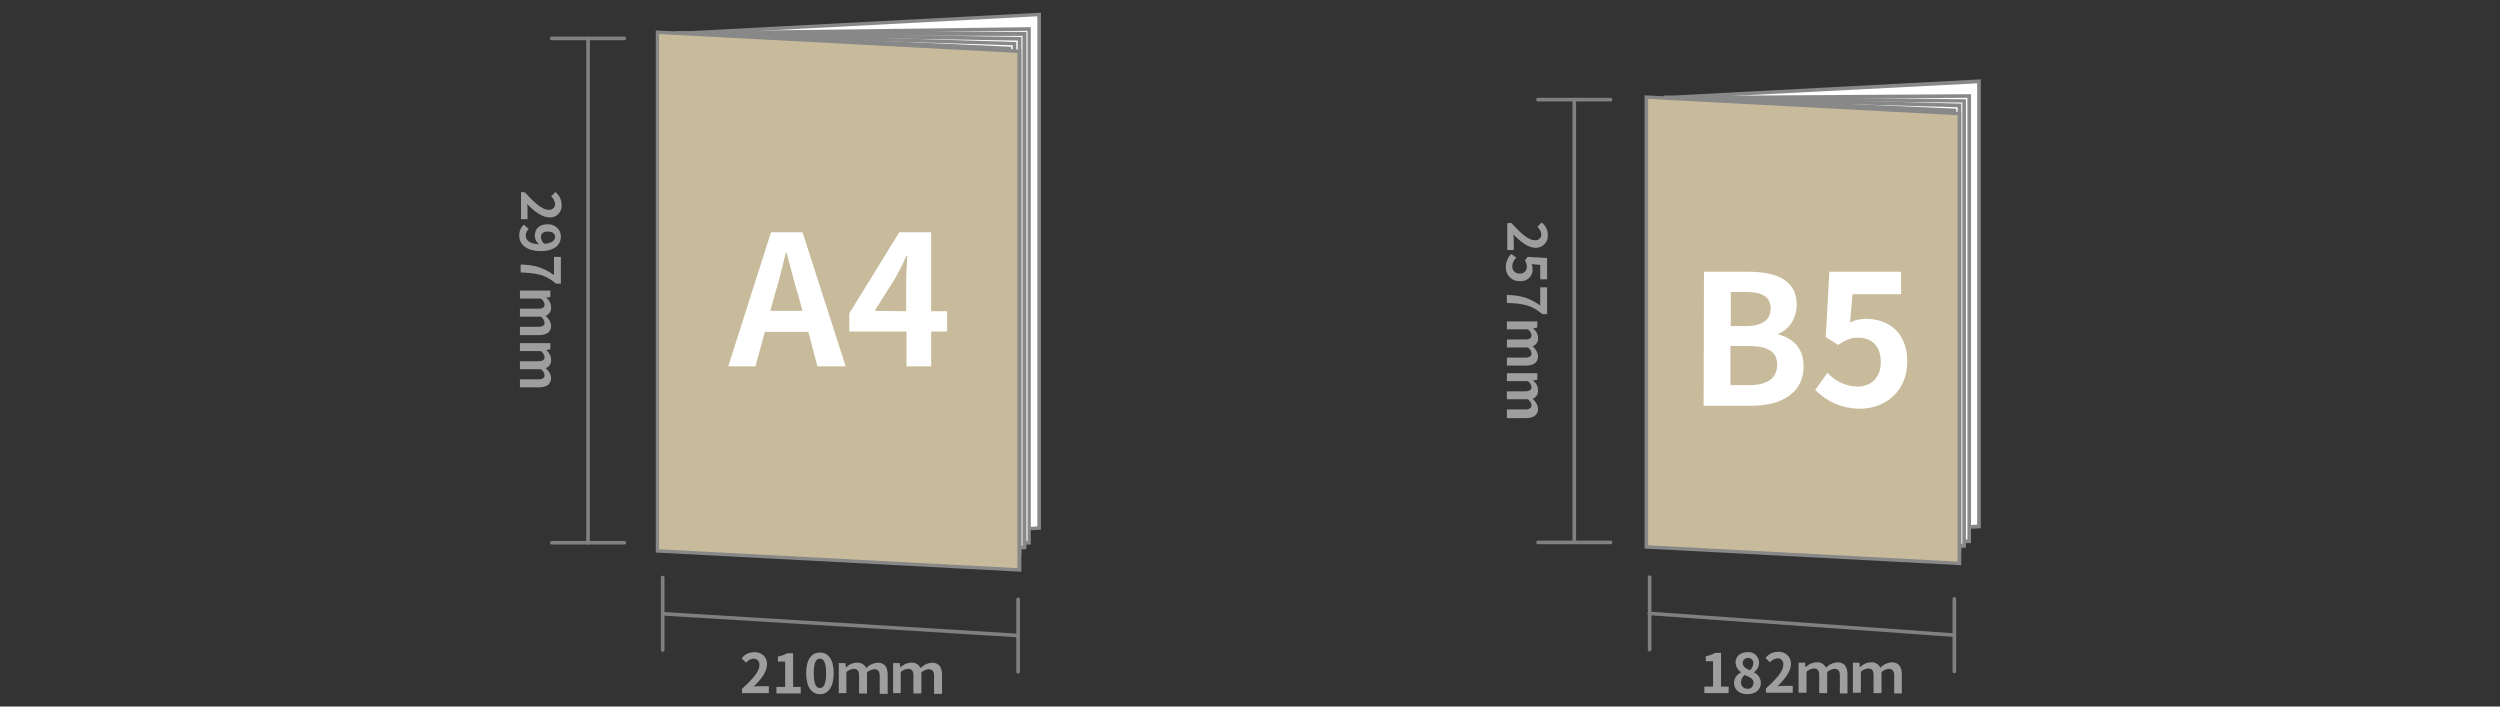 <?xml version="1.0" encoding="utf-8"?>
<!-- Generator: Adobe Illustrator 25.2.3, SVG Export Plug-In . SVG Version: 6.00 Build 0)  -->
<svg version="1.1" id="レイヤー_1" xmlns="http://www.w3.org/2000/svg" xmlns:xlink="http://www.w3.org/1999/xlink" x="0px"
	 y="0px" width="690px" height="195px" viewBox="0 0 690 195" style="enable-background:new 0 0 690 195;" xml:space="preserve">
<rect x="0" y="0" width="690" height="195" fill="#333333" stroke="none"/>
<style type="text/css">
	.st0{fill:#808080;}
	.st1{fill:#9E9E9F;}
	.st2{fill:#FFFFFF;}
	.st3{fill:#888888;}
	.st4{fill:#C8BB9B;}
</style>
<g>
	<g id="罫線無し">
		<path class="st0" d="M172.3,11.1h-20c-0.3,0-0.5-0.2-0.5-0.5s0.2-0.5,0.5-0.5h20c0.3,0,0.5,0.2,0.5,0.5S172.6,11.1,172.3,11.1z"/>
		<path class="st0" d="M172.3,150.3h-20c-0.3,0-0.5-0.2-0.5-0.5s0.2-0.5,0.5-0.5h20c0.3,0,0.5,0.2,0.5,0.5S172.6,150.3,172.3,150.3z
			"/>
		<path class="st0" d="M162.3,150.3c-0.3,0-0.5-0.2-0.5-0.5V10.6c0-0.3,0.2-0.5,0.5-0.5s0.5,0.2,0.5,0.5v139.3
			C162.7,150.1,162.6,150.3,162.3,150.3z"/>
		<path class="st0" d="M182.9,179.9c-0.3,0-0.5-0.2-0.5-0.5v-20c0-0.3,0.2-0.5,0.5-0.5s0.5,0.2,0.5,0.5v20
			C183.4,179.7,183.3,179.9,182.9,179.9z"/>
		<path class="st0" d="M281,185.9c-0.3,0-0.5-0.2-0.5-0.5v-20c0-0.3,0.2-0.5,0.5-0.5s0.5,0.2,0.5,0.5v20
			C281.5,185.7,281.3,185.9,281,185.9z"/>
		<path class="st0" d="M281,175.9L281,175.9l-98-6c-0.3,0-0.5-0.3-0.5-0.5l0,0c0-0.3,0.3-0.5,0.5-0.5l98,6c0.3,0,0.5,0.3,0.5,0.5
			l0,0C281.5,175.7,281.3,175.9,281,175.9L281,175.9z"/>
		<path class="st1" d="M144.9,53.1c2.7,3,4.8,4.8,6.5,4.8c0.9,0.1,1.7-0.5,1.8-1.4c0-0.1,0-0.2,0-0.3c-0.1-0.8-0.5-1.5-1.1-2
			l1.2-1.2c1.1,0.9,1.7,2.2,1.7,3.5c0.2,1.8-1.2,3.4-2.9,3.5c-0.2,0-0.3,0-0.5,0c-2,0-4.2-1.7-6.1-3.7c0.1,0.6,0.1,1.3,0.1,1.8v2.4
			h-1.8V53L144.9,53.1L144.9,53.1z"/>
		<path class="st1" d="M145.9,63.2c-0.5,0.5-0.8,1.1-0.8,1.8c0,1.2,0.9,2.3,3.7,2.4c-0.7-0.5-1.2-1.4-1.2-2.3c0-1.8,1.1-3.2,3.5-3.2
			c1.9-0.1,3.6,1.3,3.7,3.2c0,0.1,0,0.2,0,0.2c0,2.1-1.6,4-5.5,4c-4.2,0-6-2-6-4.3c0-1.1,0.4-2.2,1.3-3L145.9,63.2z M150.4,67.3
			c2-0.2,2.8-1,2.8-1.9s-0.7-1.5-2-1.5s-1.9,0.6-1.9,1.6C149.4,66.3,149.7,67,150.4,67.3z"/>
		<path class="st1" d="M152.9,75.9v-5h1.9v7.4h-1.3c-3.1-2.6-5.4-2.9-9.8-3.1V73C147.4,73.1,149.9,73.8,152.9,75.9z"/>
		<path class="st1" d="M151.9,80.2V82l-1.1,0.1v0.1c0.8,0.6,1.3,1.6,1.3,2.6c0.1,1-0.5,2-1.5,2.4c0.8,0.6,1.4,1.6,1.5,2.7
			c0,1.8-1.3,2.6-3.4,2.6h-5.2v-2.3h5c1.3,0,1.8-0.4,1.8-1.2c-0.1-0.7-0.5-1.2-1-1.6h-5.8v-2.2h5c1.3,0,1.8-0.4,1.8-1.2
			c-0.1-0.7-0.5-1.2-1-1.6h-5.8v-2.2C143.6,80.2,151.9,80.2,151.9,80.2z"/>
		<path class="st1" d="M151.9,94.6v1.8l-1.1,0.2v0.1c0.8,0.6,1.3,1.6,1.3,2.6c0.1,1-0.5,2-1.5,2.3c0.8,0.6,1.4,1.6,1.5,2.7
			c0,1.8-1.3,2.6-3.4,2.6h-5.2v-2.2h5c1.3,0,1.8-0.4,1.8-1.2c-0.1-0.7-0.5-1.2-1-1.6h-5.8v-2.2h5c1.3,0,1.8-0.4,1.8-1.2
			c-0.1-0.7-0.5-1.2-1-1.6h-5.8v-2.2h8.4C151.9,94.7,151.9,94.6,151.9,94.6z"/>
		<path class="st1" d="M204.8,190.1c3-2.7,4.8-4.8,4.8-6.5c0.1-0.9-0.5-1.7-1.4-1.8c-0.1,0-0.2,0-0.3,0c-0.8,0.1-1.5,0.5-2,1.1
			l-1.2-1.2c0.8-1.1,2.1-1.7,3.5-1.7c1.8-0.1,3.4,1.2,3.5,3c0,0.1,0,0.3,0,0.4c0,2-1.7,4.2-3.7,6.1c0.6-0.1,1.3-0.1,1.8-0.1h2.4v1.9
			h-7.4C204.8,191.3,204.8,190.1,204.8,190.1z"/>
		<path class="st1" d="M214.3,189.6h2.4v-7h-2v-1.4c0.9-0.1,1.8-0.5,2.6-0.9h1.6v9.3h2.1v1.8h-6.7V189.6z"/>
		<path class="st1" d="M222.5,185.8c0-3.8,1.5-5.7,3.8-5.7s3.8,1.9,3.8,5.7s-1.5,5.8-3.8,5.8S222.5,189.6,222.5,185.8z M228,185.8
			c0-3.1-0.7-4-1.7-4s-1.7,0.9-1.7,4s0.7,4.1,1.7,4.1S228,188.9,228,185.8z"/>
		<path class="st1" d="M231.5,183h1.8l0.2,1.2l0,0c0.8-0.8,1.9-1.3,3-1.3c1.1-0.1,2.1,0.5,2.6,1.5c0.8-0.9,1.9-1.4,3.1-1.5
			c2,0,2.8,1.3,2.8,3.4v5.2h-2.2v-5c0-1.3-0.6-1.8-1.5-1.8c-0.8,0.1-1.5,0.4-2,0.9v5.8h-2.2v-5c0-1.3-0.5-1.8-1.5-1.8
			c-0.8,0.1-1.5,0.4-2,0.9v5.8h-2.1C231.5,191.3,231.5,183,231.5,183z"/>
		<path class="st1" d="M246.5,183h1.8l0.2,1.2l0,0c0.8-0.8,1.9-1.3,3-1.3c1.1-0.1,2.1,0.5,2.6,1.5c0.8-0.9,1.9-1.4,3.1-1.5
			c2,0,2.8,1.3,2.8,3.4v5.2h-2.2v-5c0-1.3-0.6-1.8-1.5-1.8c-0.8,0.1-1.5,0.4-2,0.9v5.8h-2.2v-5c0-1.3-0.5-1.8-1.5-1.8
			c-0.8,0.1-1.5,0.4-2,0.9v5.8h-2.1C246.5,191.3,246.5,183,246.5,183z"/>
		<polygon class="st2" points="286.7,145.7 186.9,151 186.9,9.2 286.7,4 		"/>
		<path class="st3" d="M186.4,151.5V8.8l100.9-5.3v142.7L186.4,151.5z M187.4,9.7v140.8l98.9-5.2V4.5L187.4,9.7z"/>
		<polygon class="st2" points="284,149.8 186.9,151 186.9,9.2 284,8 		"/>
		<path class="st3" d="M186.4,151.5V8.7l98.1-1.2v142.8L186.4,151.5z M187.4,9.7v140.8l96.2-1.2V8.5L187.4,9.7z"/>
		<polygon class="st2" points="282.7,151.1 186.9,151 186.9,9.2 282.7,9.4 		"/>
		<path class="st3" d="M283.3,151.6l-96.8-0.1V8.7l96.8,0.1V151.6z M187.4,150.5l94.8,0.1V9.9l-94.8-0.1L187.4,150.5L187.4,150.5z"
			/>
		<polygon class="st2" points="281.4,152.5 186.9,151 186.9,9.2 281.4,10.7 		"/>
		<path class="st3" d="M281.9,153l-95.5-1.5V8.7l95.5,1.5V153z M187.4,150.5l93.5,1.5V11.2l-93.5-1.5V150.5z"/>
		<polygon class="st2" points="280,153.8 186.9,151 186.9,9.2 280,12.1 		"/>
		<path class="st3" d="M280.5,154.3l-94.1-2.9V8.7l94.1,2.9V154.3z M187.4,150.5l92.1,2.8V12.5l-92.1-2.8V150.5z"/>
		<polygon class="st2" points="278.6,155.2 186.9,151 186.9,9.2 278.6,13.4 		"/>
		<path class="st3" d="M279.1,155.7l-92.8-4.2V8.7l92.8,4.2V155.7z M187.4,150.5l90.8,4.1V13.9l-90.8-4.1L187.4,150.5L187.4,150.5z"
			/>
		<polygon class="st4" points="281.4,157.3 181.4,152 181.4,8.9 281.4,14.2 		"/>
		<path class="st3" d="M281.9,157.8L181,152.5V8.4l100.9,5.3V157.8z M181.9,151.6l98.9,5.2V14.6l-98.9-5.2V151.6z"/>
		<path class="st2" d="M223.1,91.6h-12l-2.6,9.5H201l11.8-37h8.7l11.9,37h-7.8L223.1,91.6z M221.5,85.8l-1.1-4
			c-1.2-3.8-2.2-8.1-3.3-12.1h-0.2c-1,4.1-2,8.3-3.2,12.1l-1.1,4H221.5z"/>
		<path class="st2" d="M261.4,91.5H257v9.6h-6.8v-9.6h-15.8v-5l13.8-22.4h8.8v21.8h4.4C261.4,85.9,261.4,91.5,261.4,91.5z
			 M250.1,85.9v-7.6c0-2.2,0.2-5.5,0.3-7.7h-0.2c-0.9,2-1.9,4-3,6l-5.8,9.2L250.1,85.9z"/>
	</g>
	<g id="罫線無し_1_">
		<polygon class="st2" points="546.1,145.3 459.7,149.8 459.7,27 546.1,22.4 		"/>
		<path class="st3" d="M459.3,150.3V26.5l87.4-4.6v123.9L459.3,150.3z M460.3,27.4v121.9l85.4-4.5V23L460.3,27.4z"/>
		<polygon class="st2" points="543.4,149.3 459.7,149.8 459.7,27 543.4,26.5 		"/>
		<path class="st3" d="M459.3,150.3V26.5L544,26v123.9L459.3,150.3z M460.3,27.5v121.9l82.7-0.5V27L460.3,27.5z"/>
		<polygon class="st2" points="542.1,150.7 459.7,149.8 459.7,27 542.1,27.8 		"/>
		<path class="st3" d="M542.6,151.2l-83.3-0.9V26.5l83.3,0.9V151.2L542.6,151.2z M460.3,149.3l81.3,0.8V28.3l-81.3-0.8V149.3
			L460.3,149.3z"/>
		<polygon class="st2" points="540.7,152 459.7,149.8 459.7,27 540.7,29.2 		"/>
		<path class="st3" d="M541.3,152.5l-82-2.2V26.4l82,2.2V152.5z M460.3,149.3l80,2.2V29.6l-80-2.2V149.3z"/>
		<polygon class="st2" points="539.4,153.4 459.7,149.8 459.7,27 539.4,30.5 		"/>
		<path class="st3" d="M539.9,153.9l-80.7-3.6V26.4l80.7,3.6L539.9,153.9L539.9,153.9z M460.3,149.3l78.7,3.5V31l-78.7-3.5V149.3
			L460.3,149.3z"/>
		<polygon class="st4" points="540.7,155.5 454.4,151 454.4,26.8 540.7,31.3 		"/>
		<path class="st3" d="M541.3,156l-87.4-4.6V26.3l87.4,4.6V156z M454.9,150.5l85.4,4.5V31.8l-85.4-4.5V150.5L454.9,150.5z"/>
		<path class="st0" d="M444.5,28h-20c-0.3,0-0.5-0.2-0.5-0.5s0.2-0.5,0.5-0.5h20c0.3,0,0.5,0.2,0.5,0.5S444.9,28,444.5,28z"/>
		<path class="st0" d="M444.5,150.2h-20c-0.3,0-0.5-0.2-0.5-0.5s0.2-0.5,0.5-0.5h20c0.3,0,0.5,0.2,0.5,0.5S444.9,150.2,444.5,150.2z
			"/>
		<path class="st0" d="M434.5,150.2c-0.3,0-0.5-0.2-0.5-0.5V27.5c0-0.3,0.2-0.5,0.5-0.5s0.5,0.2,0.5,0.5v122.2
			C435,150,434.9,150.2,434.5,150.2z"/>
		<path class="st0" d="M455.3,179.8c-0.3,0-0.5-0.2-0.5-0.5v-20c0-0.3,0.2-0.5,0.5-0.5s0.5,0.2,0.5,0.5v20
			C455.7,179.6,455.5,179.8,455.3,179.8z"/>
		<path class="st0" d="M539.4,185.8c-0.3,0-0.5-0.2-0.5-0.5v-20c0-0.3,0.2-0.5,0.5-0.5s0.5,0.2,0.5,0.5v20
			C539.9,185.6,539.7,185.8,539.4,185.8z"/>
		<path class="st0" d="M539.4,175.8L539.4,175.8l-84.2-6c-0.3,0-0.5-0.3-0.5-0.5c0-0.3,0.3-0.5,0.5-0.5l84.2,6
			c0.3,0,0.5,0.2,0.5,0.5S539.7,175.8,539.4,175.8L539.4,175.8z"/>
		<path class="st1" d="M417.1,61.5c2.7,3,4.8,4.8,6.5,4.8c0.9,0.1,1.7-0.5,1.8-1.4c0-0.1,0-0.2,0-0.3c-0.1-0.8-0.5-1.5-1.1-2
			l1.2-1.2c1.1,0.9,1.7,2.1,1.7,3.5c0.1,1.8-1.2,3.3-3,3.5c-0.1,0-0.3,0-0.4,0c-2,0-4.2-1.7-6.1-3.7c0.1,0.6,0.1,1.3,0.1,1.8V69H416
			v-7.4L417.1,61.5L417.1,61.5z"/>
		<path class="st1" d="M417.1,70.1l1.4,1c-0.7,0.6-1.1,1.5-1.1,2.4c-0.1,1,0.7,1.9,1.7,2c0.1,0,0.2,0,0.3,0c1,0.1,1.9-0.6,2-1.6
			c0-0.1,0-0.2,0-0.3c0-0.6-0.2-1.2-0.5-1.7l0.7-1l5.4,0.3v5.9h-1.9v-4l-2.4-0.2c0.2,0.4,0.3,0.9,0.3,1.3c0.1,1.8-1.2,3.3-3,3.4
			c-0.2,0-0.3,0-0.5,0c-2.1,0.1-3.8-1.5-3.9-3.6c0-0.1,0-0.2,0-0.3C415.6,72.4,416.1,71.1,417.1,70.1z"/>
		<path class="st1" d="M425.1,84.3v-5h1.9v7.4h-1.3c-3.1-2.6-5.4-2.9-9.8-3.1v-2.2C419.7,81.5,422.1,82.2,425.1,84.3z"/>
		<path class="st1" d="M424.3,88.6v1.8l-1.1,0.2v0.1c0.8,0.6,1.3,1.6,1.3,2.6c0.1,1-0.5,1.9-1.5,2.3c0.8,0.6,1.4,1.6,1.5,2.7
			c0,1.8-1.3,2.6-3.4,2.6h-5.2v-2.2h5c1.3,0,1.8-0.4,1.8-1.2c-0.1-0.7-0.5-1.2-1-1.6h-5.8v-2.2h5c1.3,0,1.8-0.4,1.8-1.2
			c-0.1-0.7-0.5-1.2-1-1.6h-5.8v-2.2h8.4L424.3,88.6L424.3,88.6z"/>
		<path class="st1" d="M424.3,103v1.8l-1.1,0.2v0.1c0.8,0.6,1.3,1.6,1.3,2.6c0.1,1-0.5,2-1.5,2.4c0.8,0.6,1.4,1.6,1.5,2.7
			c0,1.8-1.3,2.6-3.4,2.6h-5.2V113h5c1.3,0,1.8-0.4,1.8-1.2c-0.1-0.7-0.5-1.2-1-1.6h-5.8V108h5c1.3,0,1.8-0.4,1.8-1.2
			c-0.1-0.7-0.5-1.2-1-1.6h-5.8V103H424.3z"/>
		<path class="st1" d="M470.4,189.5h2.4v-7h-2v-1.4c0.9-0.1,1.8-0.5,2.6-0.9h1.6v9.3h2.1v1.8h-6.7V189.5L470.4,189.5z"/>
		<path class="st1" d="M478.6,188.5c0-1.3,0.8-2.4,1.9-2.9v-0.1c-0.9-0.6-1.4-1.5-1.5-2.6c0-1.8,1.4-2.9,3.3-2.9
			c1.6-0.2,3,1,3.2,2.6c0,0.1,0,0.3,0,0.4c0,1-0.6,2-1.4,2.5v0.1c1.2,0.5,1.9,1.7,1.9,3c0,1.7-1.5,3-3.7,3
			C480,191.6,478.6,190.3,478.6,188.5z M484,188.5c0-1.2-1-1.6-2.5-2.2c-0.6,0.5-1,1.3-1,2.1c0,0.9,0.8,1.7,1.7,1.7h0.1
			c0.8,0.1,1.5-0.5,1.6-1.3C484,188.6,484,188.5,484,188.5z M483.9,183.1c0.1-0.8-0.5-1.5-1.3-1.5c-0.1,0-0.1,0-0.2,0
			c-0.7,0-1.3,0.5-1.4,1.2c0,0.1,0,0.1,0,0.2c0,1,0.9,1.6,2,2C483.5,184.5,483.9,183.8,483.9,183.1z"/>
		<path class="st1" d="M487.4,190c3-2.7,4.8-4.8,4.8-6.5c0.1-0.9-0.5-1.7-1.4-1.8c-0.1,0-0.2,0-0.3,0c-0.8,0.1-1.5,0.5-2,1.1
			l-1.2-1.2c0.8-1.1,2.1-1.7,3.5-1.7c1.8-0.1,3.4,1.2,3.5,3c0,0.1,0,0.3,0,0.4c0,2-1.7,4.2-3.7,6.1c0.6-0.1,1.3-0.1,1.8-0.1h2.4v1.9
			h-7.4L487.4,190L487.4,190z"/>
		<path class="st1" d="M496.4,182.9h1.8l0.1,1.2h0.1c0.8-0.8,1.9-1.3,3-1.3c1.1-0.1,2.1,0.5,2.6,1.5c0.8-0.9,1.9-1.4,3.1-1.5
			c2,0,2.8,1.3,2.8,3.4v5.2h-2.1v-5c0-1.3-0.6-1.8-1.5-1.8c-0.8,0.1-1.5,0.4-2,0.9v5.8h-2.2v-5c0-1.3-0.5-1.8-1.5-1.8
			c-0.8,0.1-1.5,0.4-2,0.9v5.8h-2.2L496.4,182.9L496.4,182.9z"/>
		<path class="st1" d="M511.4,182.9h1.8l0.1,1.2h0.1c0.8-0.8,1.9-1.3,3-1.3c1.1-0.1,2.1,0.5,2.6,1.5c0.8-0.9,1.9-1.4,3.1-1.5
			c2,0,2.8,1.3,2.8,3.4v5.2h-2.1v-5c0-1.3-0.6-1.8-1.5-1.8c-0.8,0.1-1.5,0.4-2,0.9v5.8h-2.2v-5c0-1.3-0.5-1.8-1.5-1.8
			c-0.8,0.1-1.5,0.4-2,0.9v5.8h-2.2L511.4,182.9z"/>
		<path class="st2" d="M470.3,75h12.2c7.6,0,13.4,2.2,13.4,9.1c0,3.4-1.9,6.9-5.1,8v0.2c4,1,7,3.8,7,8.8c0,7.4-6.2,10.9-14.4,10.9
			h-13.2L470.3,75L470.3,75z M481.9,90c4.7,0,6.8-1.9,6.8-4.8c0-3.2-2.2-4.6-6.6-4.6h-4.4V90H481.9z M482.7,106.3
			c5,0,7.8-1.8,7.8-5.7c0-3.6-2.7-5.1-7.8-5.1h-5.1v10.8C477.6,106.3,482.7,106.3,482.7,106.3z"/>
		<path class="st2" d="M501,107.6l3.4-4.7c2.1,2.3,5,3.7,8.1,3.8c3.9,0,6.6-2.4,6.6-6.8s-2.5-6.7-6.2-6.7c-2.2,0-3.4,0.6-5.6,2
			l-3.4-2.2l1-18h19.8v6.2h-13.4l-0.7,7.8c1.4-0.7,2.9-1,4.4-1c6.2,0,11.4,3.7,11.4,11.8c0,8.2-6.1,13-13,13
			C508.7,112.8,504.3,111,501,107.6z"/>
	</g>
</g>
</svg>
